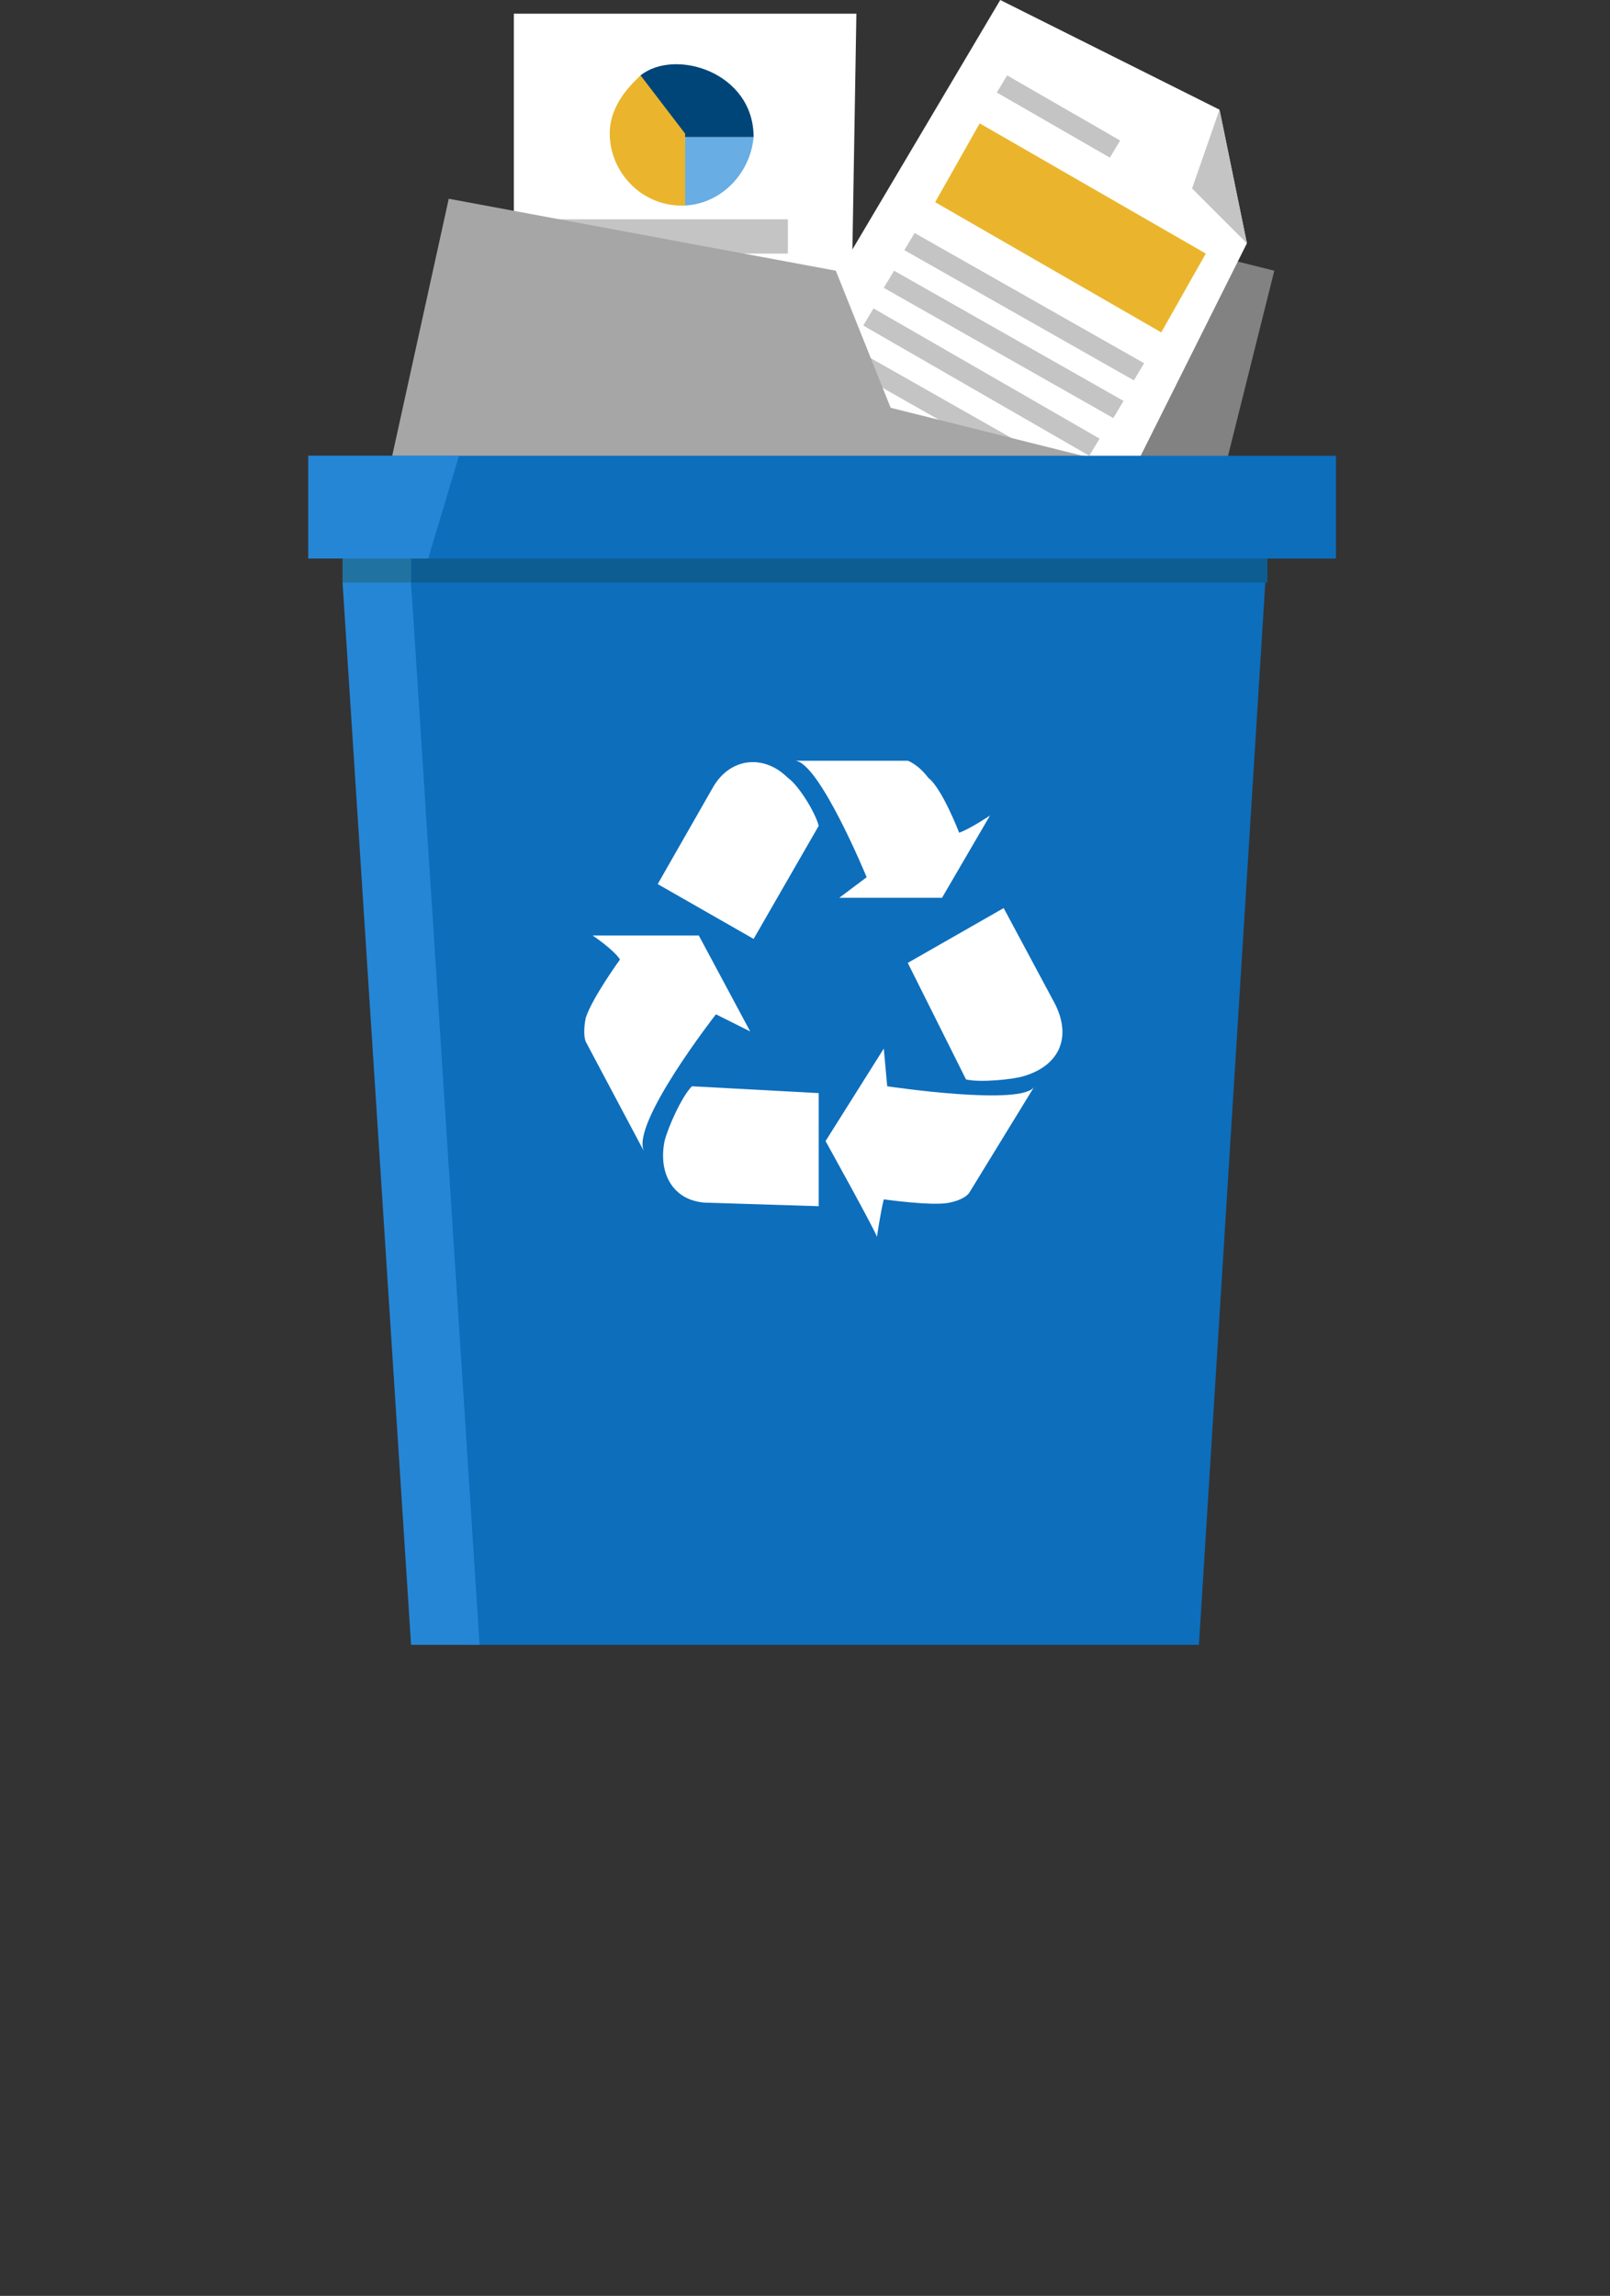 <?xml version="1.0" encoding="utf-8"?>
<!-- Generator: Adobe Illustrator 22.0.1, SVG Export Plug-In . SVG Version: 6.00 Build 0)  -->
<svg version="1.2" baseProfile="tiny" xmlns="http://www.w3.org/2000/svg" xmlns:xlink="http://www.w3.org/1999/xlink" x="0px"
	 y="0px" viewBox="0 0 47 67" xml:space="preserve">
<rect x="0" y="0" width="47" height="67" fill="#333333" stroke="none"/>
<g id="bg">
</g>
<g id="body">
	<polygon fill="#828282" points="27.6,5.5 24.4,7.9 26.2,11.9 35.6,14.3 36.4,11.1 37.2,7.9 	"/>
	<polygon fill="#FFFFFF" points="31.7,16.5 22.5,11.3 29.2,0 35.6,3.2 36.4,7.1 	"/>
	<polygon fill="#C4C4C4" points="34.8,5.5 36.4,7.1 35.6,3.2 	"/>
	<polygon fill="#C4C4C4" points="33.1,11.1 26.4,7.3 26.7,6.8 33.4,10.6 	"/>
	<polygon fill="#C4C4C4" points="32.4,4.6 29.1,2.7 29.4,2.2 32.7,4.1 	"/>
	<polygon fill="#C4C4C4" points="32.5,12.2 25.8,8.4 26.1,7.9 32.8,11.7 	"/>
	<polygon fill="#C4C4C4" points="31.8,13.3 25.2,9.5 25.5,9 32.1,12.8 	"/>
	<polygon fill="#FFFFFF" points="24.8,12.3 15,12.2 15,0.4 25,0.4 	"/>
	<rect x="18" y="8.3" fill="#A0A0A0" width="6" height="1"/>
	<rect x="18" y="9.3" fill="#E6E6E5" width="6" height="1"/>
	<rect x="16" y="6.4" fill="#C4C4C4" width="7" height="1"/>
	<path fill="#68ADE3" d="M22,4l-2,0L19.9,6C21,6,21.9,5.1,22,4"/>
	<path fill="#004578" d="M18.7,2.2C18.1,3,19.9,4,19.9,4L22,4C22,2.1,19.7,1.4,18.7,2.2"/>
	<path fill="#EAB52C" d="M18.7,2.2c-0.2,0.2-0.9,0.8-0.9,1.7c0,1.1,0.9,2.1,2.1,2.1c0,0,0.1,0,0.1,0c0,0,0-2.1,0-2.1L18.7,2.2z"/>
	<polygon fill="#C4C4C4" points="31.2,14.4 24.5,10.6 24.8,10.1 31.5,13.9 	"/>
	<polygon fill="#EAB52C" points="35.2,7.4 28.6,3.6 27.3,5.9 33.9,9.7 	"/>
	<polygon fill="#A6A6A6" points="10.9,15.8 13.1,5.8 24.4,7.9 26,11.9 35.6,14.3 33.3,25.9 	"/>
	<polygon fill="#C4C4C4" points="16.9,15.2 16.7,14.8 17.1,14.6 17.3,15 	"/>
	<polygon fill="#C4C4C4" points="17.4,16 17.2,15.6 17.5,15.4 17.8,15.8 	"/>
	<polygon fill="#C4C4C4" points="17.7,16.6 17.5,16.2 17.9,16 18.1,16.4 	"/>
	<polygon fill="#0D6EBC" points="11,16.3 11,15.6 12.9,16.3 	"/>
	<path fill="#0D6EBC" d="M11.7,16.3L12,17l1.7,31H35l2-32L11.7,16.3z"/>
	<polygon fill="#2586D6" points="12,17 10.9,16.3 10,17 12,48 14,48 	"/>
	<rect x="12" y="16" fill="#0D5D93" width="25" height="1"/>
	<rect x="10" y="16" fill="#2072A0" width="2" height="1"/>
	<g>
		<path fill="#FFFFFF" d="M27.5,26.2c0,0,1.4-2.4,1.4-2.4c0,0-0.6,0.4-0.9,0.5c0,0-0.5-1.3-0.9-1.6c-0.3-0.4-0.6-0.5-0.6-0.5l-3.3,0
			c0.7,0,2.1,3.4,2.1,3.4l-0.8,0.6L27.5,26.2z"/>
		<path fill="#FFFFFF" d="M23,22.7c-0.7-0.7-1.7-0.6-2.2,0.3l-1.6,2.8l2.8,1.6l1.9-3.3C23.8,23.7,23.3,22.9,23,22.7"/>
		<path fill="#FFFFFF" d="M25.9,31.7l-0.1-1.1l-1.7,2.7c0,0,1.5,2.7,1.5,2.8c0,0,0.1-0.7,0.2-1.1c0,0,1.4,0.2,1.9,0.1
			c0.5-0.1,0.6-0.3,0.6-0.3l1.9-3.1C29.9,32.3,25.9,31.7,25.9,31.7"/>
		<path fill="#FFFFFF" d="M29.3,26.5l-2.8,1.6l1.7,3.4c0.4,0.1,1.4,0,1.7-0.1c1-0.3,1.4-1.1,0.9-2.1L29.3,26.5z"/>
		<path fill="#FFFFFF" d="M20.9,29.6l1,0.5l-1.5-2.8c0,0-3,0-3.1,0c0,0,0.6,0.4,0.8,0.7c0,0-0.8,1.1-1,1.7c-0.1,0.5,0,0.7,0,0.7
			l1.7,3.2C18.4,32.8,20.9,29.6,20.9,29.6"/>
		<path fill="#FFFFFF" d="M20.2,31.7c-0.3,0.3-0.7,1.2-0.8,1.6c-0.2,1,0.3,1.8,1.3,1.8l3.2,0.1l0-3.3L20.2,31.7z"/>
	</g>
	<rect x="9" y="13.3" fill="#0D6EBC" width="30" height="3"/>
	<polygon fill="#2586D6" points="12.5,16.3 9,16.3 9,13.3 13.4,13.3 	"/>
</g>
<g id="redlines" display="none">
</g>
<g id="trash" display="none">
</g>
<g id="Layer_5" display="none">
</g>
<g id="Layer_6" display="none">
</g>
</svg>
